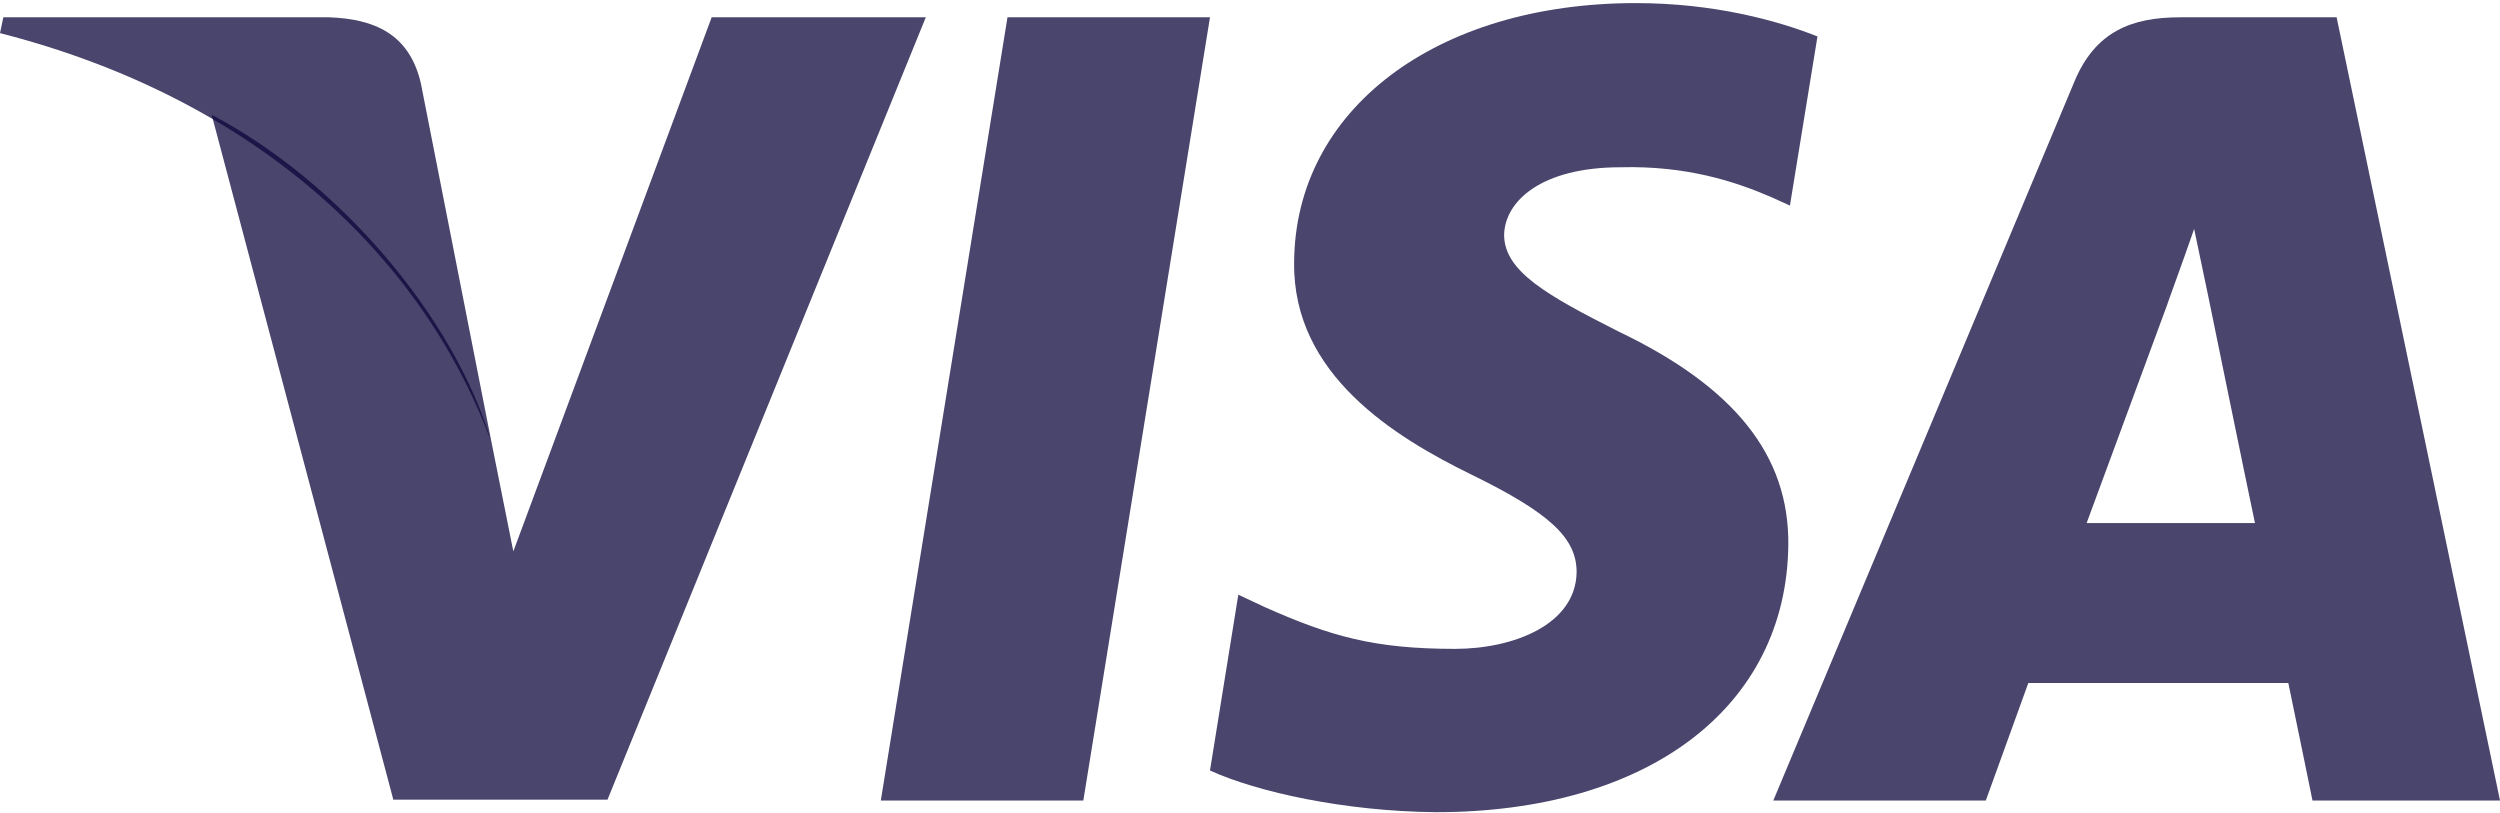 <svg width="600" height="195" viewBox="0 0 600 195" fill="none" xmlns="http://www.w3.org/2000/svg">
<path d="M259.999 192.125H211.395L241.796 4.151H290.397L259.999 192.125Z" fill="#0D073B" fill-opacity="0.75"/>
<path d="M436.194 8.746C426.607 4.943 411.401 0.743 392.6 0.743C344.601 0.743 310.802 26.338 310.594 62.932C310.196 89.93 334.794 104.926 353.192 113.928C371.996 123.127 378.388 129.131 378.388 137.33C378.197 149.923 363.193 155.728 349.2 155.728C329.795 155.728 319.397 152.735 303.596 145.729L297.196 142.726L290.395 184.922C301.794 190.115 322.796 194.724 344.601 194.926C395.6 194.926 428.802 169.727 429.196 130.731C429.39 109.332 416.401 92.936 388.398 79.538C371.398 70.937 360.987 65.138 360.987 56.337C361.187 48.337 369.793 40.143 388.982 40.143C404.783 39.742 416.393 43.54 425.188 47.341L429.584 49.337L436.194 8.746Z" fill="#0D073B" fill-opacity="0.75"/>
<path d="M500.793 125.533C504.796 114.734 520.198 72.939 520.198 72.939C519.996 73.341 524.193 61.941 526.593 54.943L529.989 71.14C529.989 71.14 539.194 116.135 541.192 125.533C533.596 125.533 510.393 125.533 500.793 125.533ZM560.789 4.151H523.193C511.6 4.151 502.792 7.548 497.79 19.748L425.594 192.123H476.593C476.593 192.123 484.989 168.922 486.794 163.926C492.389 163.926 542 163.926 549.198 163.926C550.593 170.525 554.997 192.123 554.997 192.123H600L560.789 4.151Z" fill="#0D073B" fill-opacity="0.75"/>
<path d="M170.799 4.151L123.2 132.332L117.998 106.335C109.198 76.339 81.599 43.748 50.8 27.543L94.399 191.926H145.797L222.194 4.151H170.799Z" fill="#0D073B" fill-opacity="0.75"/>
<path d="M78.999 4.151H0.8L0 7.949C61 23.548 101.4 61.149 117.998 106.343L100.998 19.952C98.2 7.947 89.599 4.547 78.999 4.151Z" fill="#0D073B" fill-opacity="0.75"/>
</svg>
